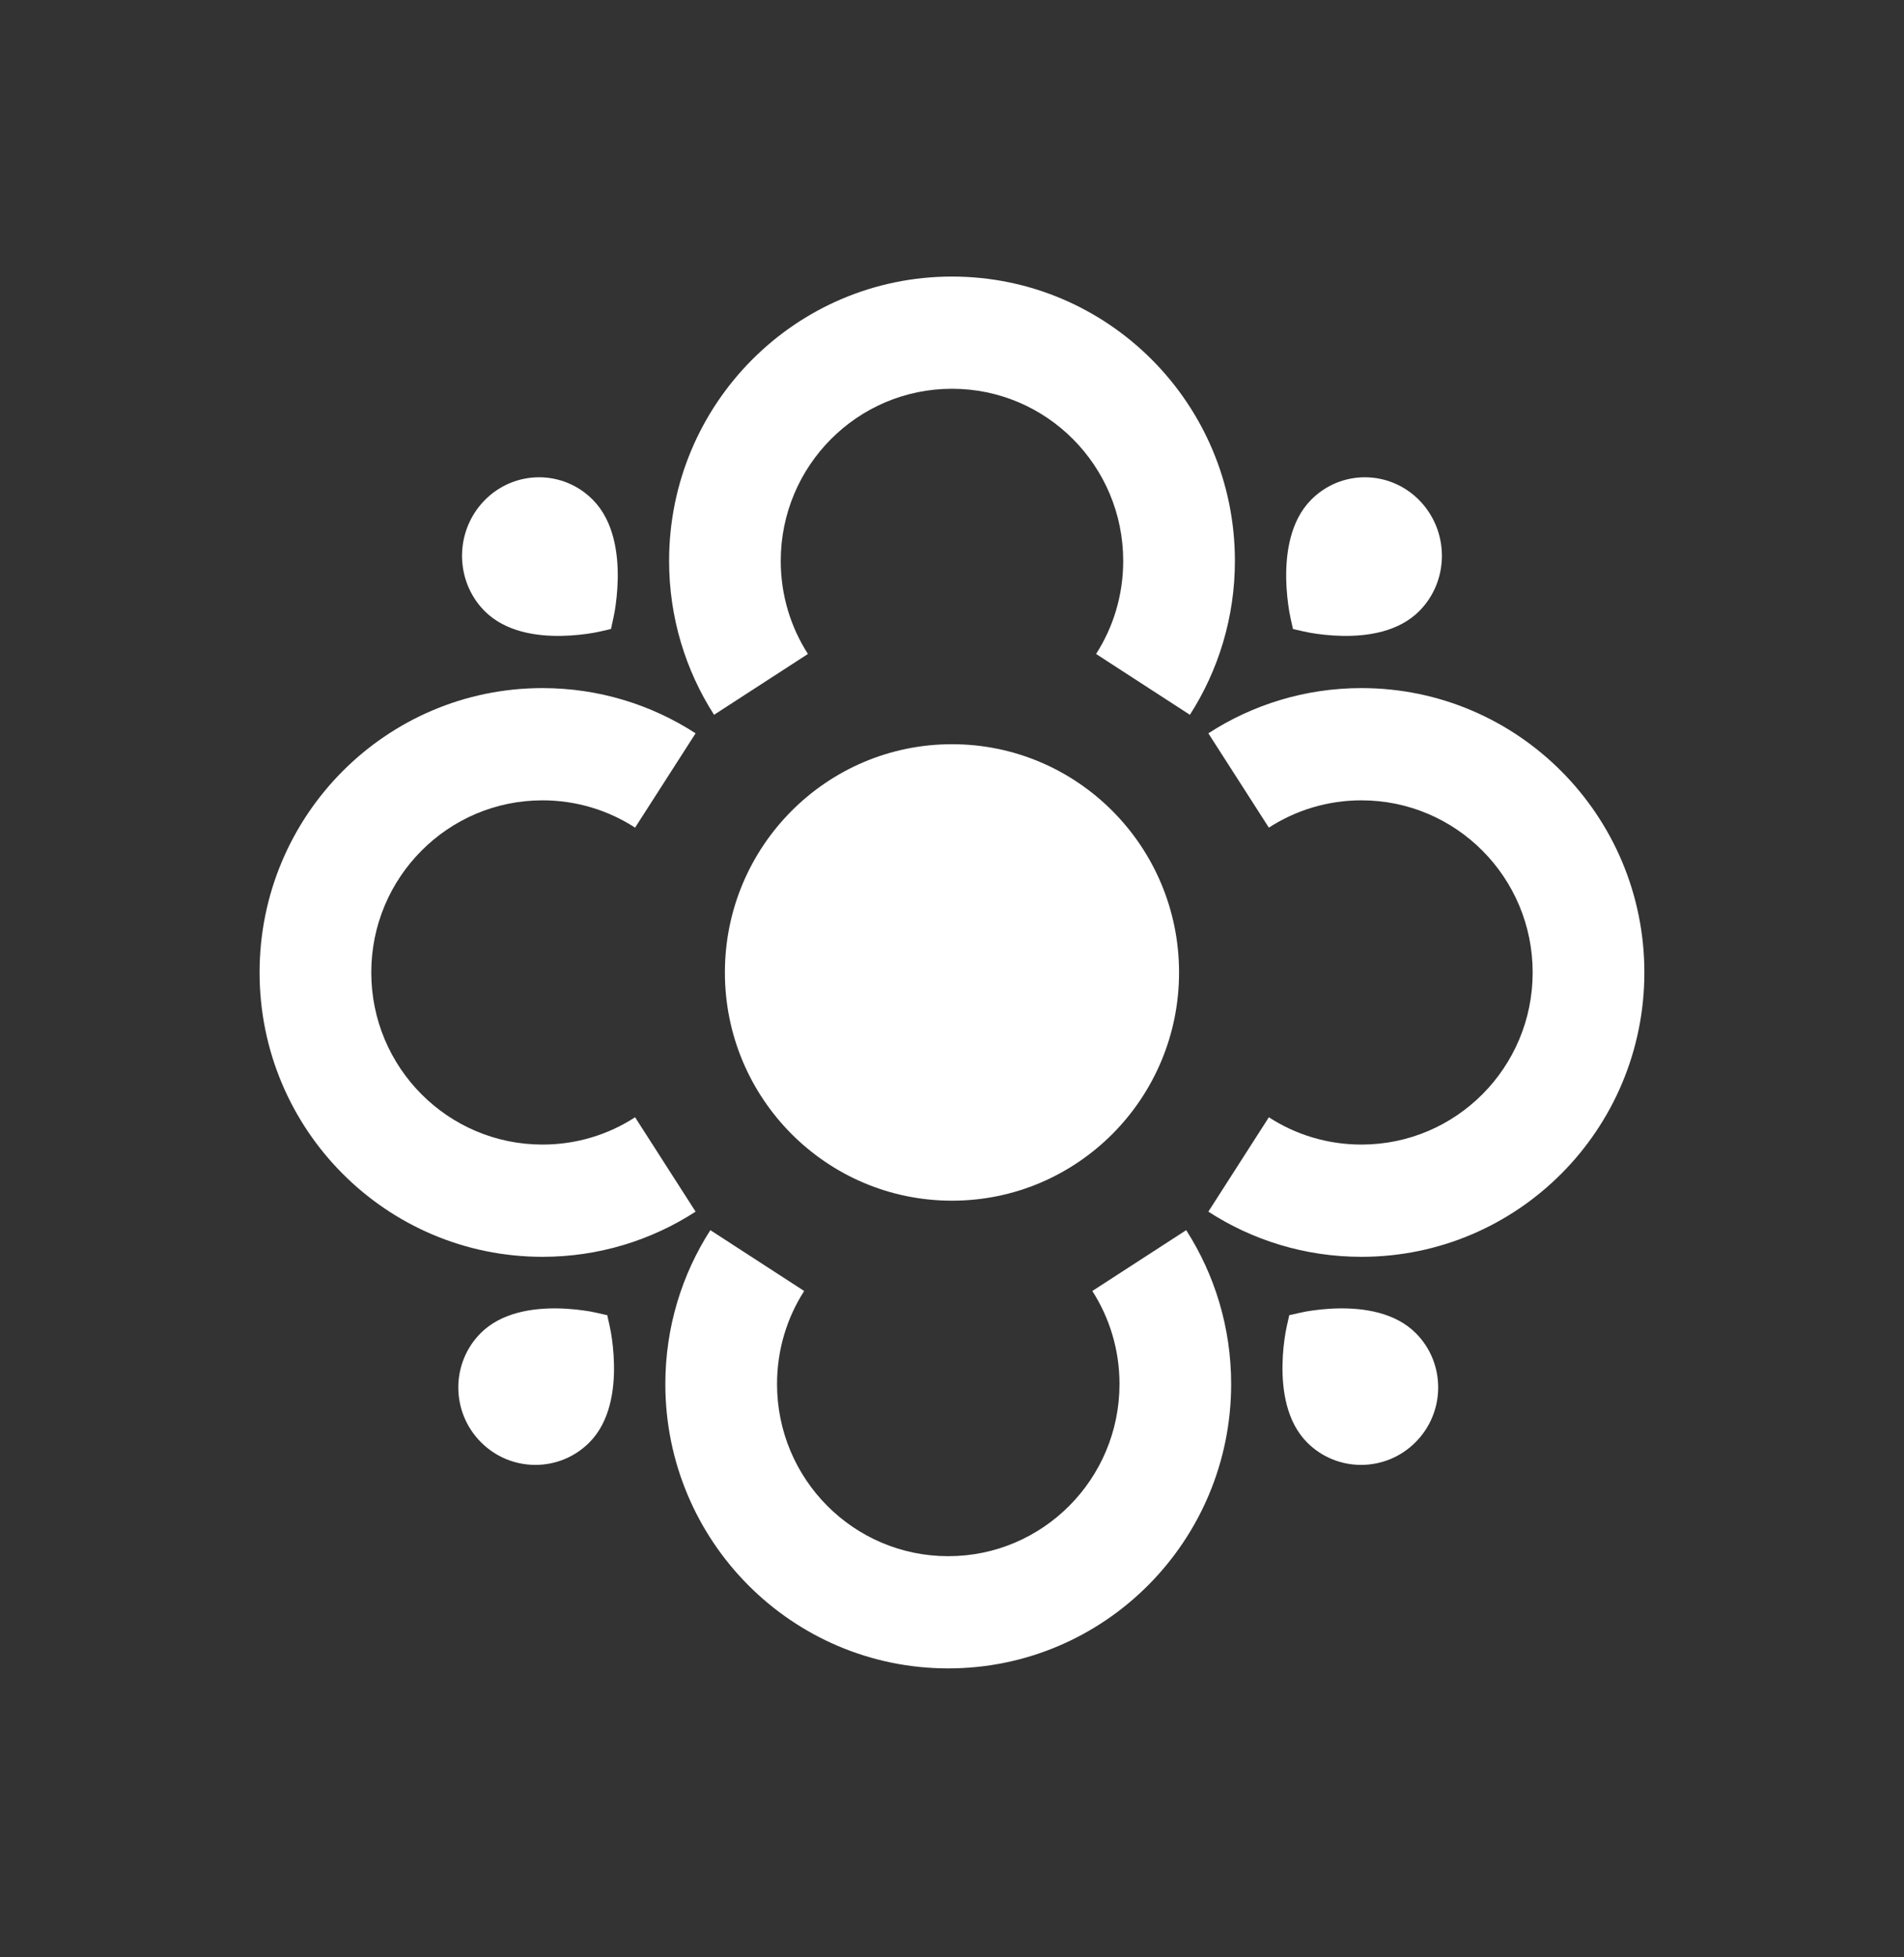 <svg width="36" height="37" viewBox="0 0 36 37" fill="none" xmlns="http://www.w3.org/2000/svg">
<rect x="0" y="0" width="36" height="37" fill="#333333" stroke="none"/>
<path fill-rule="evenodd" clip-rule="evenodd" d="M14.762 10.603C14.762 11.253 14.951 11.856 15.276 12.362L13.501 13.512C12.963 12.673 12.651 11.673 12.651 10.603C12.651 7.634 15.045 5.228 18 5.228C20.954 5.228 23.349 7.634 23.349 10.603C23.349 11.673 23.036 12.673 22.498 13.512L20.724 12.362C21.049 11.856 21.237 11.253 21.237 10.603C21.237 8.806 19.788 7.349 18 7.349C16.212 7.349 14.762 8.806 14.762 10.603ZM22.293 18.383C22.293 20.766 20.371 22.697 18 22.697C15.629 22.697 13.706 20.766 13.706 18.383C13.706 16 15.629 14.068 18 14.068C20.371 14.068 22.293 16 22.293 18.383ZM15.205 24.404C14.88 24.91 14.692 25.513 14.692 26.163C14.692 27.96 16.141 29.417 17.929 29.417C19.717 29.417 21.167 27.96 21.167 26.163C21.167 25.513 20.978 24.91 20.653 24.404L22.428 23.254C22.966 24.093 23.278 25.093 23.278 26.163C23.278 29.132 20.883 31.538 17.929 31.538C14.975 31.538 12.58 29.132 12.58 26.163C12.58 25.093 12.892 24.093 13.431 23.254L15.205 24.404ZM23.991 21.12C24.495 21.447 25.095 21.636 25.742 21.636C27.53 21.636 28.979 20.18 28.979 18.383C28.979 16.586 27.53 15.129 25.742 15.129C25.095 15.129 24.495 15.319 23.991 15.645L22.847 13.862C23.682 13.321 24.677 13.007 25.742 13.007C28.696 13.007 31.091 15.414 31.091 18.383C31.091 21.352 28.696 23.758 25.742 23.758C24.677 23.758 23.682 23.445 22.847 22.904L23.991 21.12ZM10.257 21.636C10.904 21.636 11.504 21.447 12.008 21.12L13.152 22.904C12.317 23.445 11.322 23.758 10.257 23.758C7.303 23.758 4.908 21.352 4.908 18.383C4.908 15.414 7.303 13.007 10.257 13.007C11.322 13.007 12.317 13.321 13.152 13.862L12.008 15.645C11.504 15.319 10.904 15.129 10.257 15.129C8.469 15.129 7.02 16.586 7.02 18.383C7.02 20.18 8.469 21.636 10.257 21.636ZM24.377 24.861L24.424 24.851C24.501 24.833 24.638 24.802 24.699 24.791C24.854 24.765 25.07 24.737 25.309 24.733C25.781 24.725 26.377 24.806 26.771 25.202C27.335 25.769 27.333 26.692 26.765 27.262C26.198 27.832 25.28 27.835 24.715 27.268C24.321 26.872 24.241 26.273 24.249 25.799C24.253 25.558 24.28 25.342 24.307 25.185C24.317 25.124 24.348 24.987 24.366 24.91L24.377 24.861ZM24.494 11.901L24.447 11.89L24.436 11.842C24.418 11.764 24.387 11.624 24.377 11.562C24.351 11.404 24.323 11.184 24.319 10.94C24.311 10.46 24.392 9.853 24.786 9.452C25.35 8.877 26.268 8.879 26.836 9.457C27.403 10.036 27.406 10.97 26.841 11.545C26.447 11.947 25.852 12.029 25.38 12.02C25.14 12.016 24.925 11.988 24.769 11.961C24.708 11.951 24.571 11.919 24.494 11.901ZM11.482 24.861L11.434 24.851C11.357 24.833 11.22 24.802 11.159 24.791C11.004 24.765 10.788 24.737 10.549 24.733C10.077 24.725 9.481 24.806 9.087 25.202C8.523 25.769 8.525 26.692 9.093 27.262C9.66 27.832 10.578 27.835 11.143 27.268C11.537 26.872 11.618 26.273 11.609 25.799C11.605 25.558 11.578 25.342 11.551 25.185C11.541 25.124 11.51 24.987 11.492 24.909L11.482 24.861ZM11.505 11.901C11.526 11.896 11.543 11.893 11.552 11.89C11.554 11.881 11.558 11.864 11.563 11.842C11.58 11.764 11.611 11.624 11.622 11.562C11.648 11.404 11.675 11.184 11.68 10.94C11.688 10.46 11.607 9.853 11.213 9.452C10.649 8.877 9.731 8.879 9.163 9.457C8.596 10.036 8.593 10.97 9.157 11.545C9.552 11.947 10.147 12.029 10.619 12.02C10.858 12.016 11.074 11.988 11.23 11.961C11.291 11.951 11.428 11.919 11.505 11.901Z" fill="white"/>
</svg>
